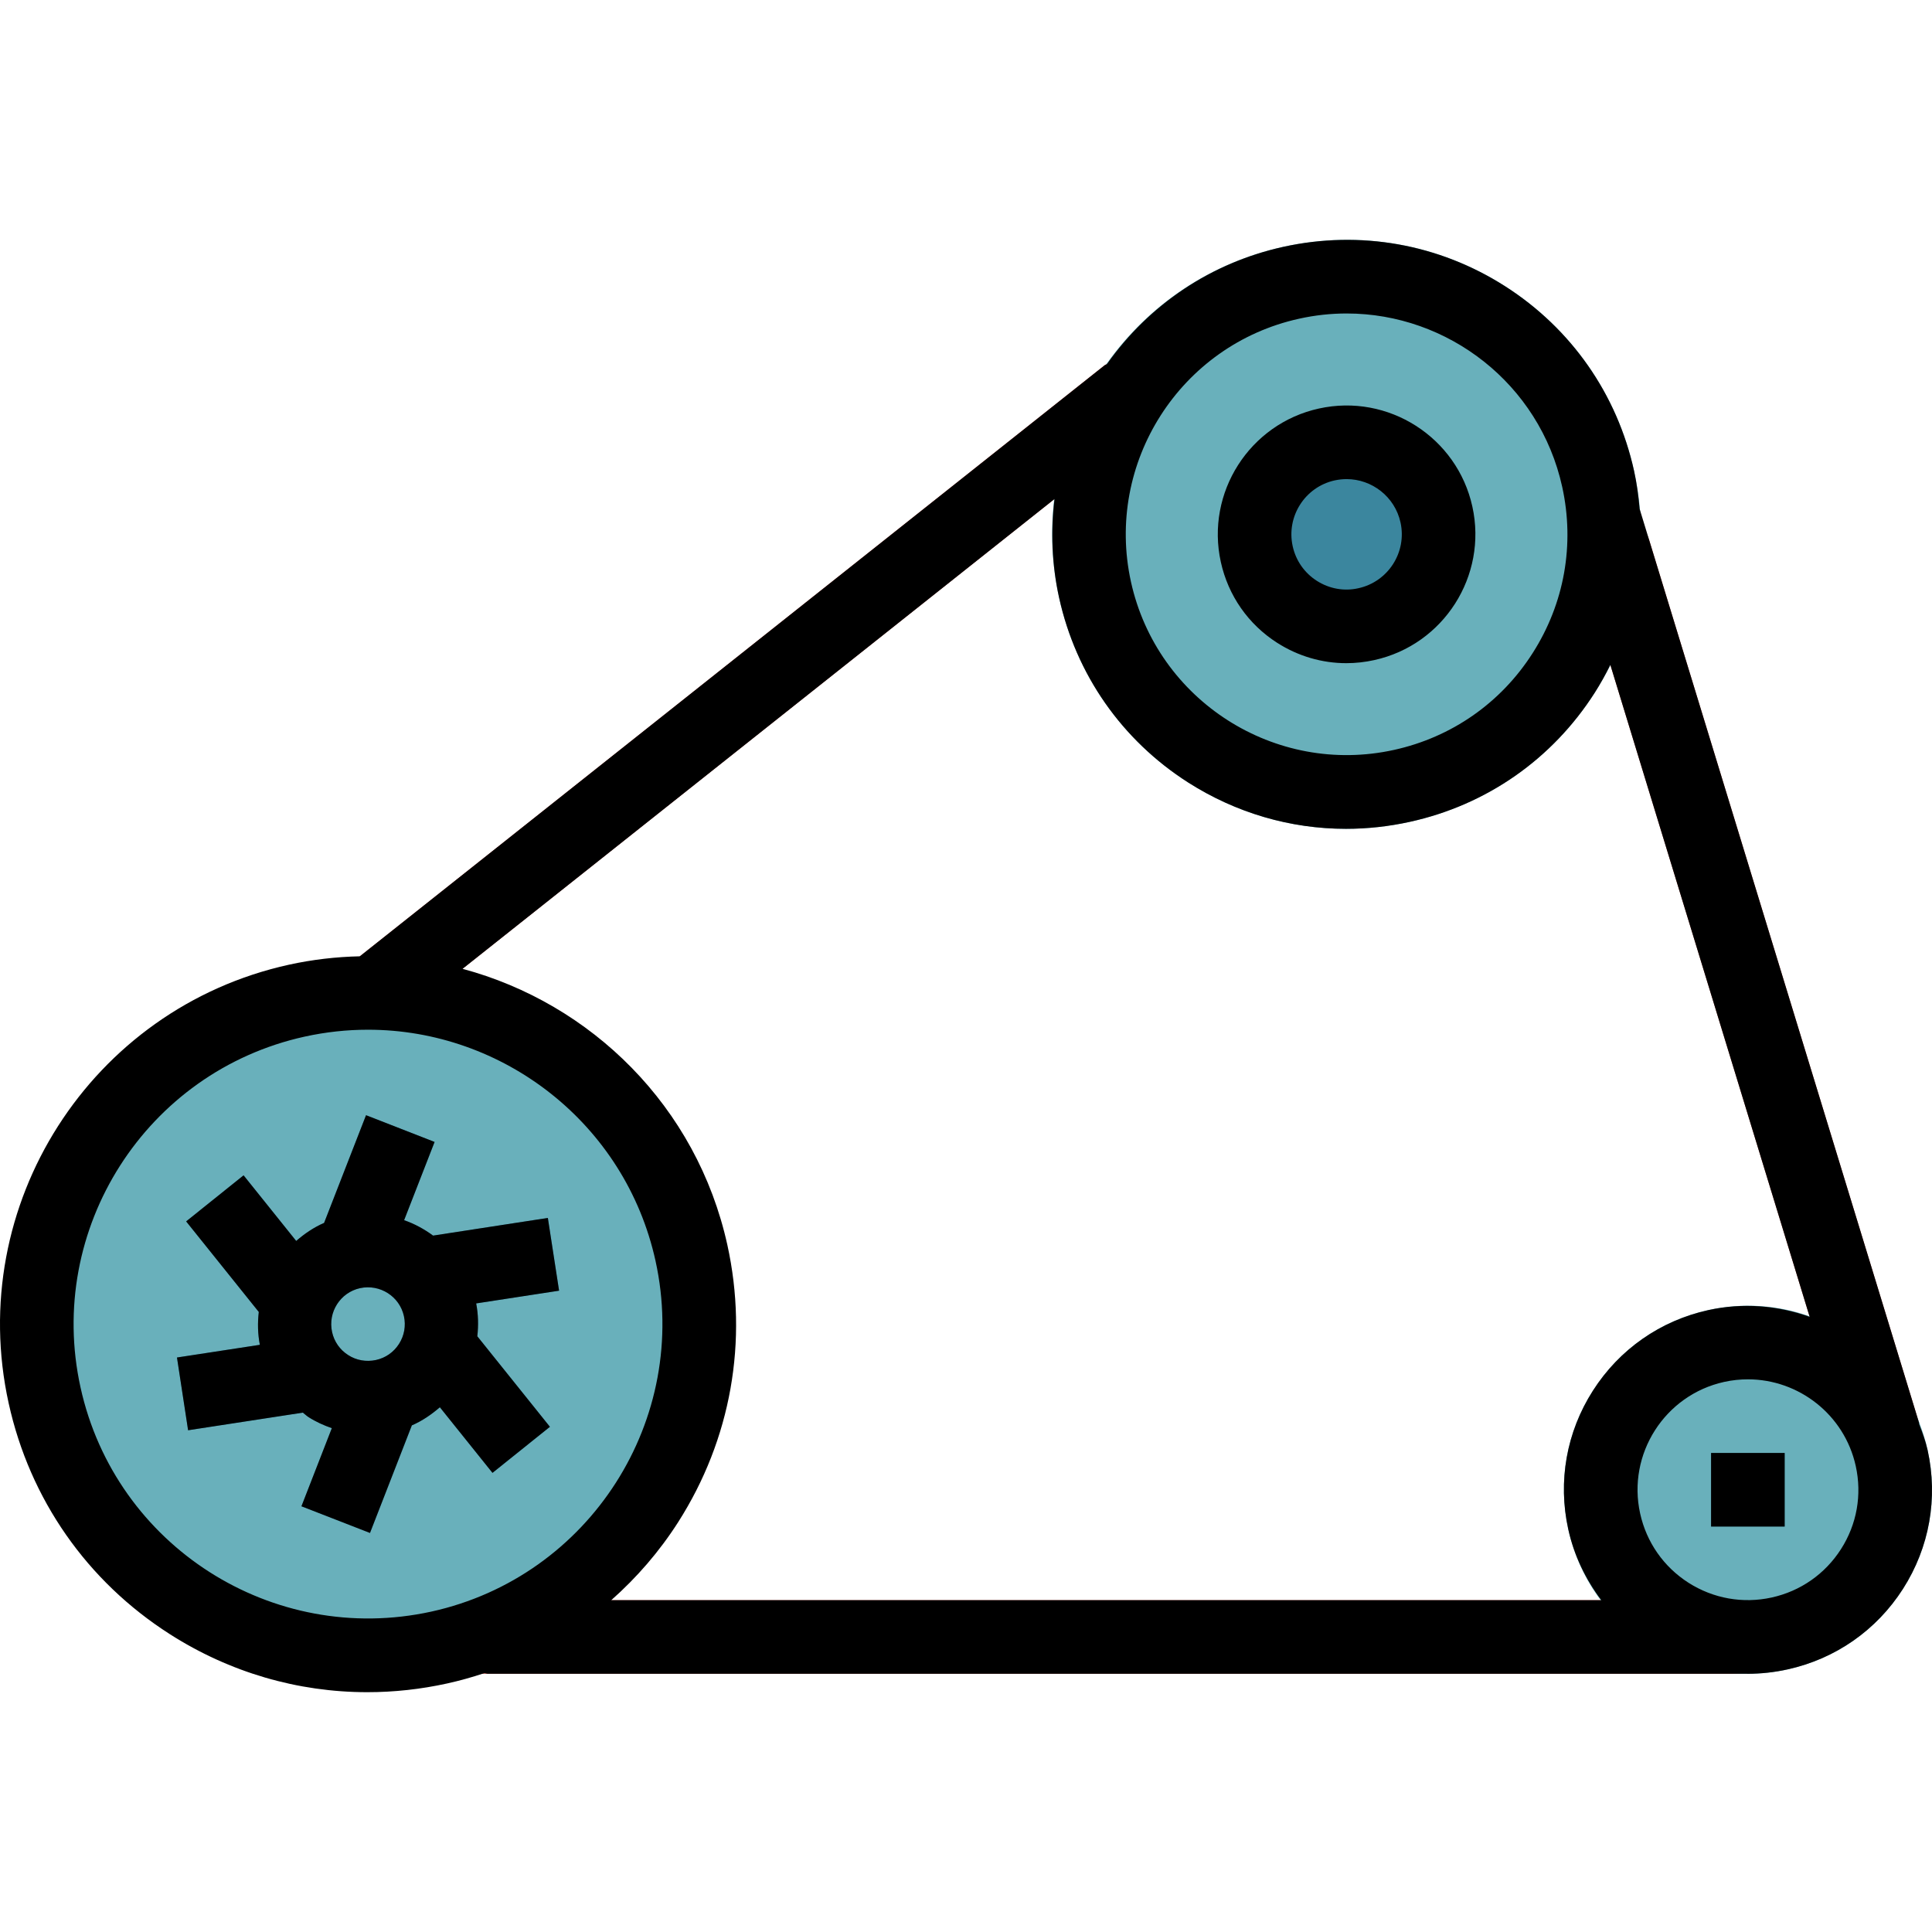 <?xml version="1.0" encoding="UTF-8" standalone="no"?><!-- icon666.com - MILLIONS OF FREE VECTOR ICONS --><svg width="1024" height="1024" version="1.1" id="Capa_1" xmlns="http://www.w3.org/2000/svg" xmlns:xlink="http://www.w3.org/1999/xlink" x="0px" y="0px" viewBox="0 0 511.993 511.993" style="enable-background:new 0 0 511.993 511.993;" xml:space="preserve"><g><path style="fill:#A83B32;" d="M463.228,443.554H102.417c-5.393,0-9.752-4.359-9.752-9.752s4.359-9.752,9.752-9.752h360.811 c5.393,0,9.752,4.359,9.752,9.752S468.62,443.554,463.228,443.554z"/><path style="fill:#A83B32;" d="M76.419,290.668c-2.877,0-5.724-1.268-7.645-3.686c-3.355-4.222-2.643-10.356,1.57-13.701 L292.681,96.834c4.232-3.345,10.356-2.643,13.701,1.57c3.355,4.222,2.643,10.356-1.57,13.701L82.475,288.551 C80.671,289.975,78.545,290.668,76.419,290.668z"/><path style="fill:#A83B32;" d="M499.211,389.598c-4.183,0-8.035-2.701-9.323-6.904L418.39,148.81 c-1.58-5.139,1.326-10.6,6.475-12.17c5.12-1.599,10.59,1.336,12.17,6.475l71.499,233.883c1.58,5.139-1.326,10.6-6.475,12.17 C501.123,389.461,500.157,389.598,499.211,389.598z"/></g><g><path style="fill:#69B0BB;" d="M356.691,219.637c-14.715,0-29.138-4.193-41.844-12.297c-17.553-11.214-29.694-28.611-34.18-48.963 c-4.486-20.342-0.77-41.23,10.444-58.783c11.214-17.553,28.611-29.703,48.963-34.189c20.342-4.476,41.23-0.77,58.783,10.444 c17.553,11.214,29.694,28.611,34.18,48.963s0.77,41.23-10.444,58.783s-28.611,29.703-48.963,34.179 C368.003,219.022,362.328,219.637,356.691,219.637z"/><circle style="fill:#69B0BB;" cx="97.512" cy="350.894" r="92.641"/></g><path style="fill:#3B869E;" d="M126.192,345.413l21.97-3.374l-2.974-19.279l-30.415,4.681c-2.35-1.726-4.915-3.121-7.675-4.086 l8.074-20.732l-18.167-7.089l-11.117,28.543c-2.76,1.199-5.188,2.867-7.392,4.778l-13.945-17.387l-15.222,12.209l19.25,23.999 c-0.322,2.857-0.283,5.763,0.283,8.708l-21.961,3.364l2.955,19.279l30.406-4.671c0.517,0.38,0.965,0.839,1.511,1.19 c1.95,1.248,4.037,2.184,6.173,2.926l-8.055,20.703l18.167,7.07l11.097-28.514c2.74-1.18,5.178-2.857,7.421-4.798l13.945,17.387 l15.222-12.209l-19.24-23.989C126.806,351.254,126.747,348.329,126.192,345.413z M95.415,341.376 c5.246-1.131,10.473,2.165,11.624,7.431c0.566,2.545,0.098,5.149-1.307,7.343c-1.404,2.204-3.569,3.715-6.124,4.271 c-2.555,0.536-5.159,0.107-7.343-1.307c-2.204-1.404-3.715-3.569-4.271-6.114C86.844,347.744,90.169,342.527,95.415,341.376z"/><g><path style="fill:#69B0BB;" d="M463.111,443.563c-9.186,0-18.206-2.623-26.154-7.684c-10.971-7.021-18.557-17.884-21.356-30.61 c-2.799-12.716-0.488-25.764,6.534-36.744c7.011-10.971,17.875-18.557,30.601-21.356c12.706-2.789,25.774-0.488,36.744,6.534 c10.971,7.011,18.557,17.875,21.356,30.601c2.799,12.716,0.488,25.764-6.524,36.744c-7.021,10.971-17.884,18.557-30.61,21.356 C470.19,443.183,466.641,443.563,463.111,443.563z"/><circle style="fill:#69B0BB;" cx="356.857" cy="141.575" r="68.261"/></g><g><circle style="fill:#3B869E;" cx="356.857" cy="141.575" r="24.379"/><rect x="453.447" y="385.044" style="fill:#3B869E;" width="19.503" height="19.503"/></g><path d="M45.019,433.071c15.876,10.142,33.916,15.369,52.308,15.369c7.041,0,14.13-0.761,21.171-2.311 c3.374-0.741,6.67-1.677,9.908-2.75c0.312,0.029,0.575,0.176,0.887,0.176h333.682c0.049,0,0.088,0.01,0.137,0.01 c3.52,0,7.08-0.38,10.59-1.16c12.726-2.799,23.589-10.385,30.61-21.356c7.011-10.98,9.323-24.028,6.524-36.744 c-0.536-2.418-1.395-4.691-2.262-6.963c-0.029-0.117,0-0.224-0.029-0.341l-74.034-242.143c-0.302-3.345-0.731-6.699-1.463-10.034 c-4.486-20.352-16.627-37.739-34.179-48.963c-17.563-11.214-38.441-14.92-58.783-10.444c-19.113,4.213-35.545,15.242-46.769,31.108 c-0.195,0.137-0.429,0.166-0.624,0.322L95.367,253.426c-6.222,0.137-12.521,0.848-18.821,2.233 c-52.513,11.575-85.824,63.698-74.249,116.21C7.895,397.321,23.068,419.048,45.019,433.071z M192.756,329.918 c-8.104-36.754-36.12-64.039-70.183-73.176l156.884-124.509c-1.034,8.62-0.712,17.426,1.209,26.154 c4.486,20.352,16.627,37.739,34.18,48.963c12.706,8.104,27.129,12.297,41.844,12.297c5.636,0,11.312-0.614,16.939-1.853 c20.352-4.476,37.739-16.617,48.963-34.179c1.541-2.409,2.906-4.895,4.164-7.421l52.825,172.78 c-8.542-3.062-17.777-3.784-26.846-1.794c-12.726,2.799-23.589,10.385-30.601,21.356c-7.021,10.98-9.332,24.028-6.534,36.744 c1.531,6.953,4.603,13.262,8.757,18.782H161.98c6.748-5.968,12.736-12.862,17.719-20.654 C193.722,381.455,198.354,355.35,192.756,329.918z M487.87,410.535c-4.213,6.582-10.737,11.136-18.362,12.814 c-7.626,1.677-15.466,0.283-22.048-3.91c-6.582-4.213-11.136-10.737-12.814-18.362c-3.472-15.749,6.524-31.391,22.273-34.862 c2.116-0.468,4.232-0.683,6.3-0.683c13.418,0,25.549,9.323,28.563,22.955C493.477,396.132,492.083,403.962,487.87,410.535z M344.267,84.459c4.232-0.936,8.445-1.385,12.599-1.385c26.856,0,51.118,18.645,57.125,45.93c3.364,15.261,0.585,30.922-7.84,44.087 c-8.406,13.174-21.454,22.273-36.715,25.637c-31.508,6.953-62.781-13.038-69.724-44.536 C292.769,122.686,312.76,91.403,344.267,84.459z M80.729,274.714c5.636-1.238,11.253-1.833,16.802-1.833 c35.808,0,68.154,24.867,76.18,61.231c9.254,42.02-17.387,83.718-59.397,92.972c-42.098,9.215-83.728-17.397-92.972-59.397 C12.078,325.666,38.729,283.968,80.729,274.714z"/><path d="M49.846,379.027l30.406-4.671c0.517,0.38,0.965,0.839,1.511,1.19c1.95,1.248,4.037,2.184,6.173,2.926l-8.055,20.703 l18.167,7.07l11.097-28.514c2.74-1.18,5.178-2.857,7.421-4.798l13.945,17.387l15.222-12.209l-19.24-23.989 c0.322-2.877,0.263-5.802-0.302-8.708l21.97-3.374l-2.974-19.279l-30.415,4.681c-2.35-1.726-4.915-3.121-7.675-4.086l8.074-20.732 l-18.167-7.089l-11.117,28.543c-2.76,1.199-5.188,2.867-7.392,4.778l-13.945-17.387l-15.222,12.209l19.25,23.999 c-0.322,2.857-0.283,5.763,0.283,8.708l-21.961,3.364L49.846,379.027z M105.742,356.14c-1.404,2.204-3.569,3.715-6.124,4.271 c-2.555,0.536-5.159,0.107-7.343-1.307c-2.204-1.404-3.715-3.569-4.271-6.114c-1.151-5.256,2.175-10.473,7.421-11.624 c5.246-1.131,10.473,2.165,11.624,7.431C107.605,351.342,107.137,353.956,105.742,356.14z"/><path d="M338.475,170.362c5.558,3.54,11.868,5.383,18.304,5.383c2.467,0,4.954-0.273,7.421-0.819 c18.382-4.047,30.035-22.292,25.988-40.674c-4.037-18.372-22.283-30.055-40.674-25.988c-18.382,4.047-30.035,22.292-25.988,40.674 C325.486,157.84,330.8,165.457,338.475,170.362z M353.707,127.308c1.053-0.224,2.116-0.341,3.15-0.341 c6.709,0,12.784,4.661,14.286,11.478c1.736,7.889-3.257,15.7-11.146,17.436c-3.803,0.868-7.723,0.146-11.019-1.95 c-3.296-2.106-5.568-5.363-6.407-9.176C340.835,136.865,345.828,129.044,353.707,127.308z"/><rect x="453.447" y="385.044" width="19.503" height="19.503"/></svg>